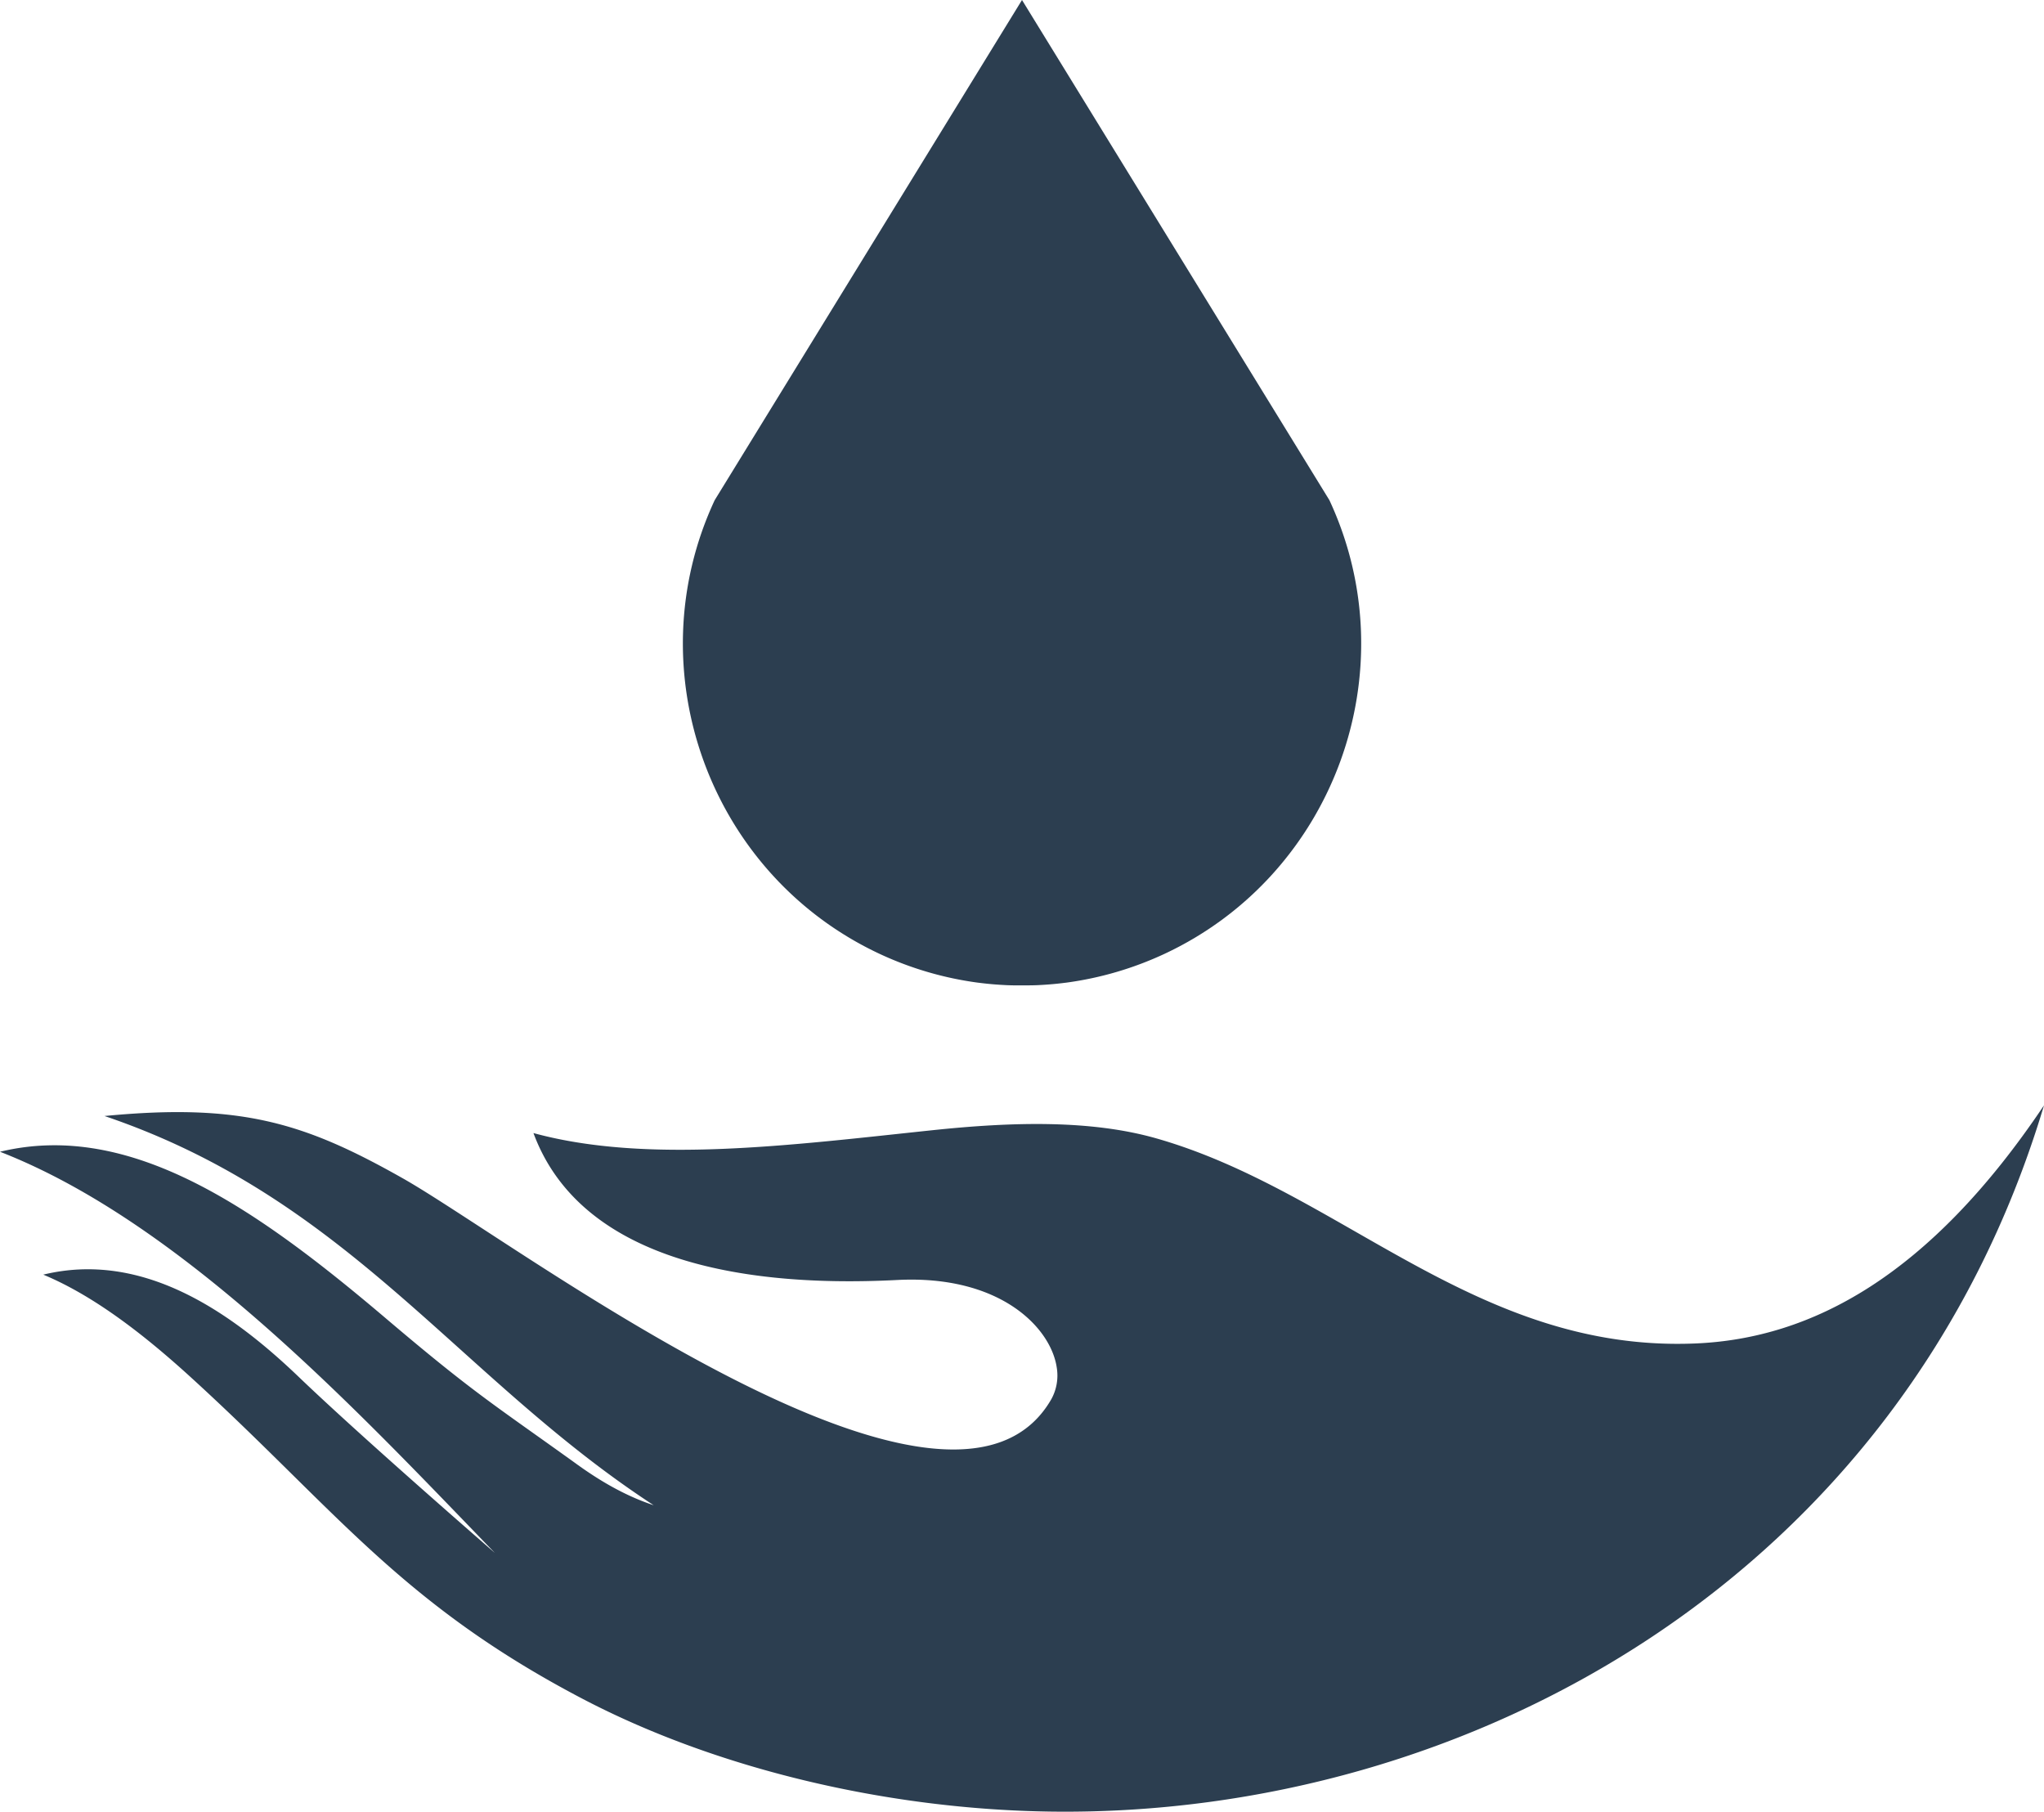 <svg xmlns="http://www.w3.org/2000/svg" viewBox="0 0 1500 1329.36"><g id="Layer_2" data-name="Layer 2"><g id="Layer_1-2" data-name="Layer 1"><path d="M645.68,700h0a248,248,0,0,0,71.6,21c.63.09,1.28.15,1.9.23,6.63.85,13.27,1.36,19.87,1.67,3.66.15,7.32.17,10.94.15s7.32,0,11-.15c6.63-.31,13.26-.82,19.9-1.67.62-.08,1.24-.14,1.9-.23a248.67,248.67,0,0,0,71.6-21c124.87-58.25,179.41-208.07,121.19-333L750,0,524.49,367c-58.25,124.9-3.71,274.72,121.19,333" style="fill:#2c3e50"></path><path d="M423.08,1074.23c-60.49-43.51-74.8-51.56-139.35-106.36C188,886.54,95.7,822,0,845.13c135.16,52.66,265.27,193.27,363.13,294.33,0,0-97.37-84.45-144.2-129.41-50.06-47.93-114.47-92.38-187.18-74.75,36.4,15.14,72.94,43.06,108.6,75.6,106.33,97,153.5,165.66,287.3,235.71,97.91,51.22,223.2,81.1,343.82,82.69,305.36,4,624.58-171.36,728.53-518.22-84.19,125.49-170.76,171.11-255.66,174.71-160.93,6.8-259.41-111.55-395.62-150.44-47.94-13.67-105.25-12.28-164.73-6-103.83,10.94-209.2,24.83-292.51,2.06,32.51,88,141.48,114.27,267,107.81,75.26-3.86,112.62,34.81,117,64.12a36,36,0,0,1-3.94,23.33C697.66,1155.13,378,911,295,864.29c-71.35-40.23-118-55.08-218.3-45.39,180.17,61,259,191.6,403,285.6-23.36-7.73-42.72-20.24-56.64-30.27" style="fill:#2c3e50"></path></g></g></svg>